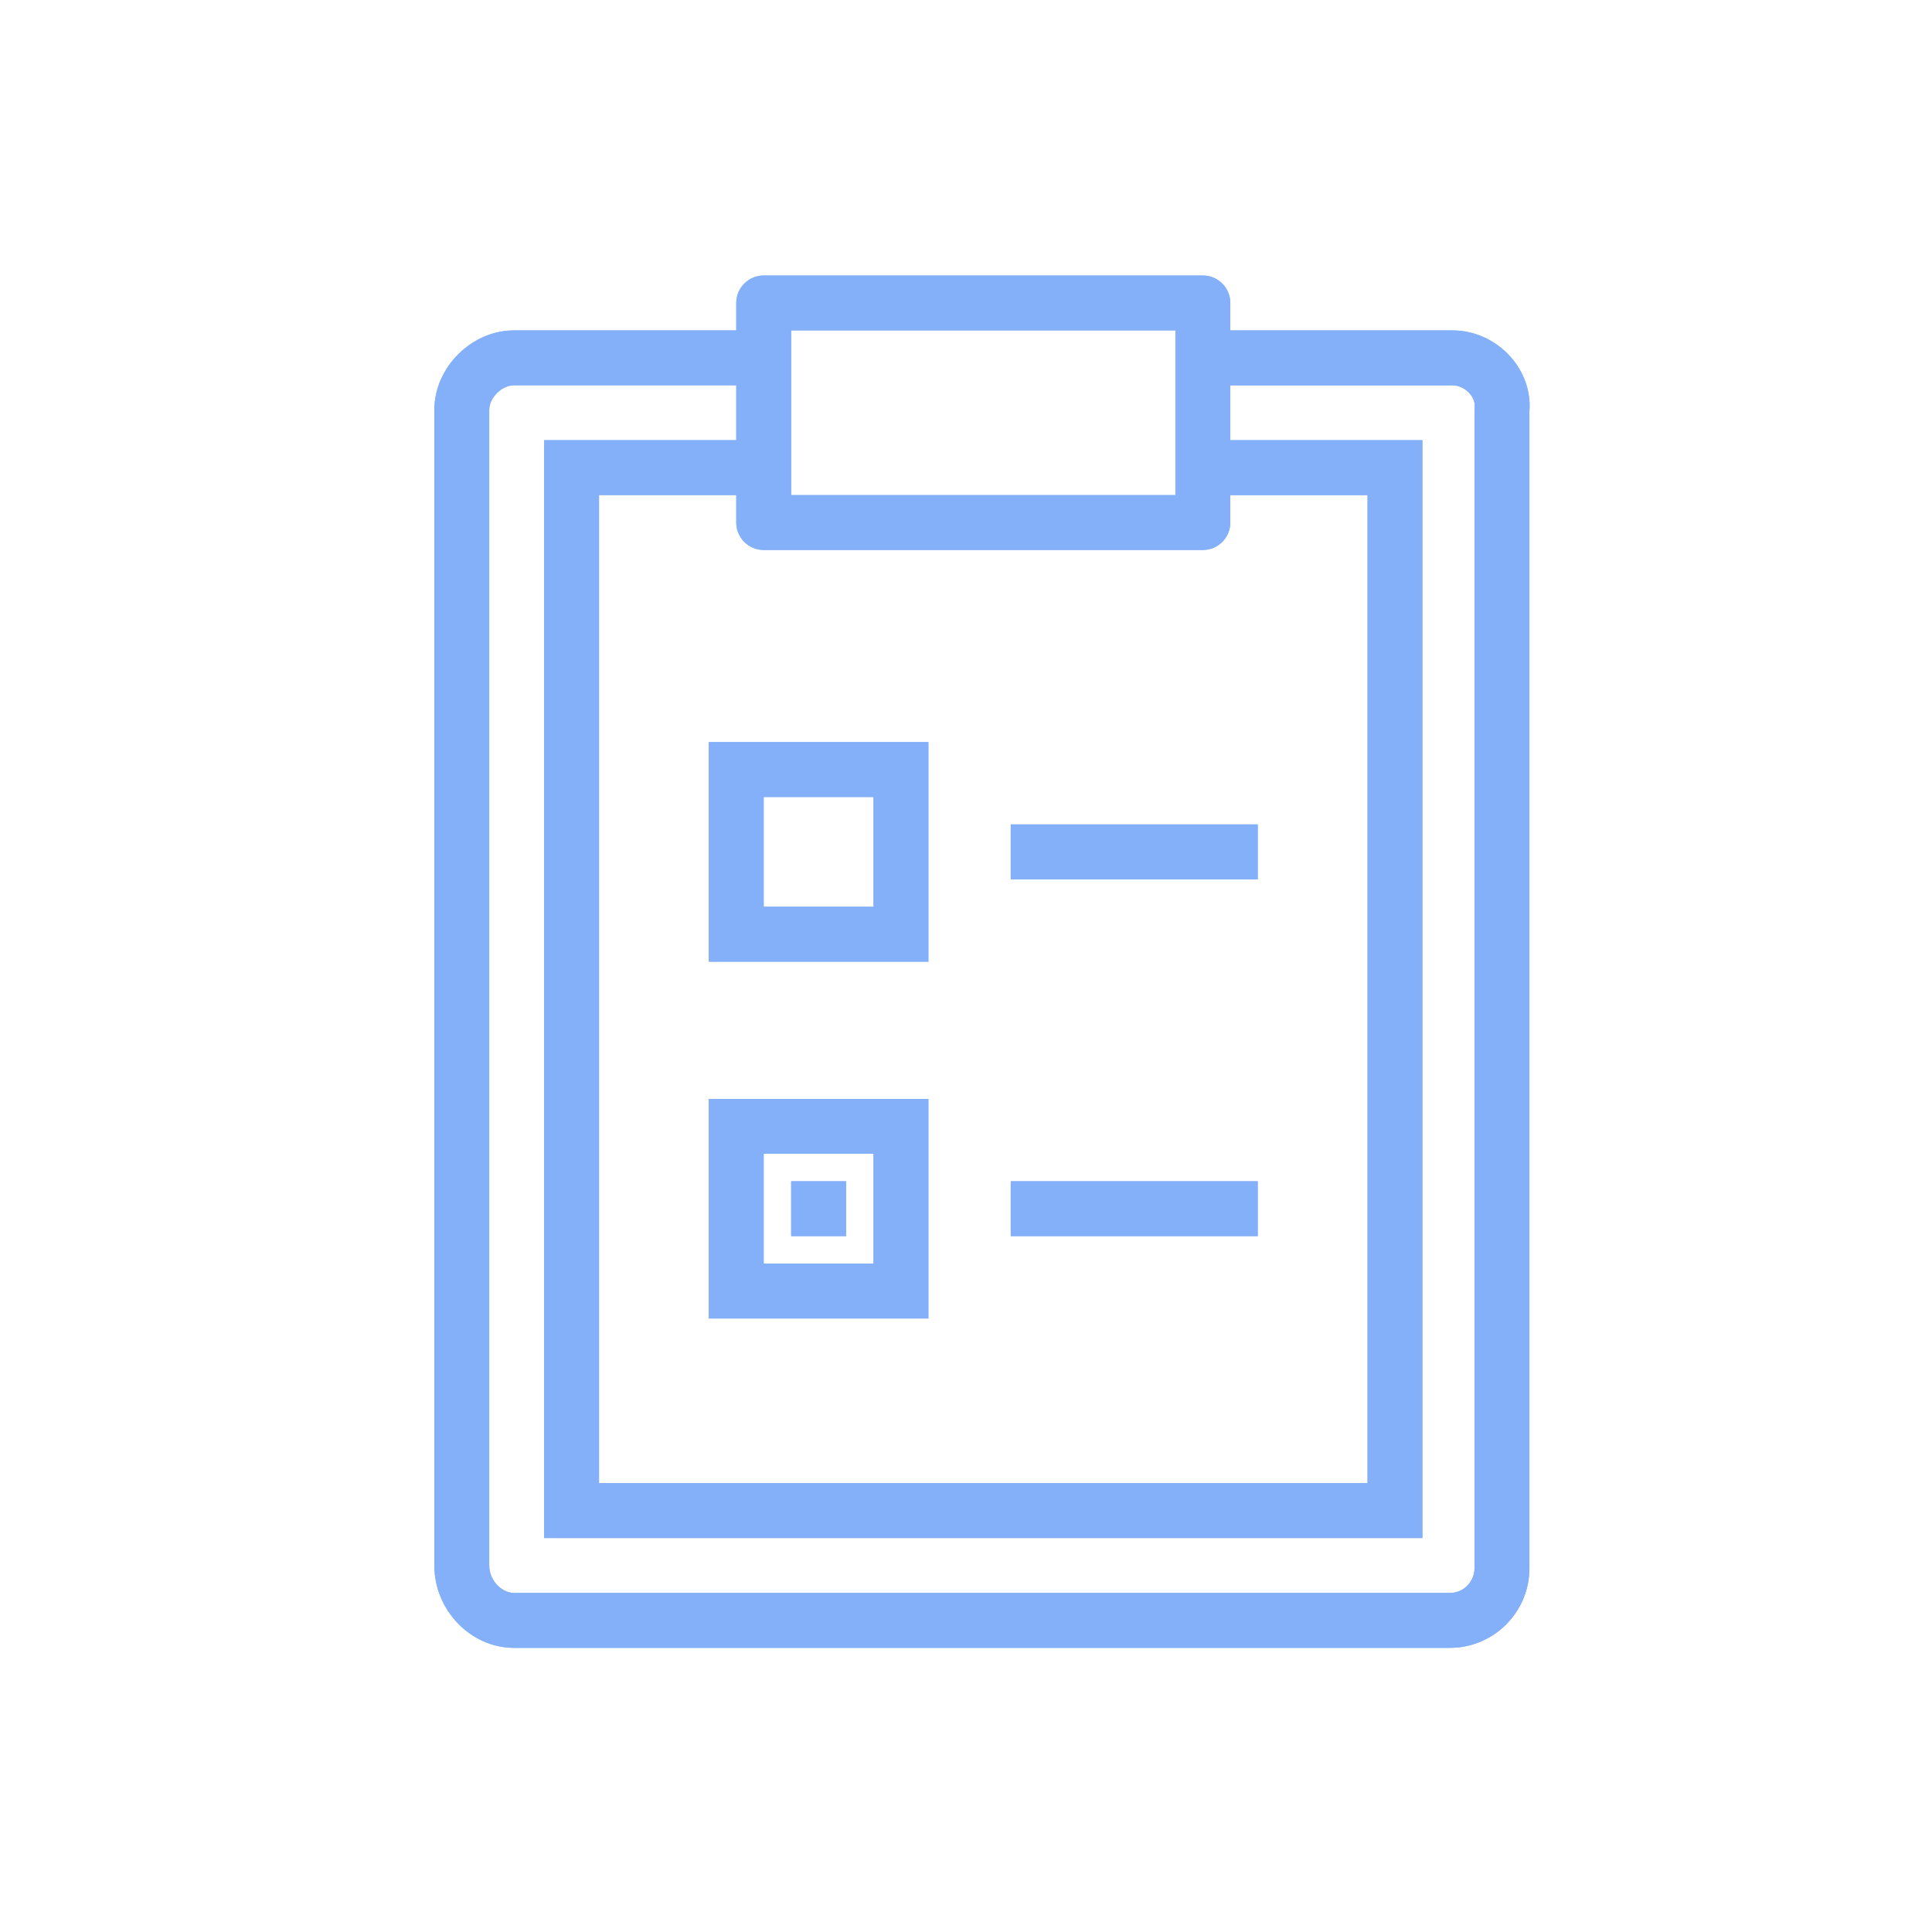 <?xml version="1.0" encoding="UTF-8"?> <svg xmlns="http://www.w3.org/2000/svg" xmlns:xlink="http://www.w3.org/1999/xlink" id="a" data-name="Icon" viewBox="0 0 150 150"><defs><clipPath id="b"><path d="M55.033,74.664h17.047v-17.047h-17.047v17.047ZM59.294,61.879h8.524v8.524h-8.524v-8.524ZM97.651,68.271h-19.178v-4.262h19.178v4.262ZM55.033,102.366h17.047v-17.047h-17.047v17.047ZM59.294,89.581h8.524v8.524h-8.524v-8.524ZM61.425,91.711h4.262v4.262h-4.262v-4.262ZM117.249,27.674c-1.16-1.284-2.787-2.021-4.464-2.021h-17.265v-2.131c0-1.177-.954-2.131-2.131-2.131h-34.095c-1.177,0-2.131.954-2.131,2.131v2.131h-17.265c-3.29,0-6.176,2.886-6.176,6.176v89.716c0,3.465,2.828,6.393,6.176,6.393h72.669c3.405,0,6.176-2.77,6.176-6.176V31.922c.119-1.519-.421-3.062-1.494-4.249ZM61.425,25.653h29.833v12.786h-29.833v-12.786ZM93.389,42.7c1.177,0,2.131-.954,2.131-2.131v-2.131h10.655v76.713h-59.666V38.438h10.655v2.131c0,1.177.954,2.131,2.131,2.131h34.095ZM114.481,31.828v89.933c0,.921-.732,1.914-1.914,1.914H39.899c-.903,0-1.914-.911-1.914-2.131V31.828c0-.948.966-1.914,1.914-1.914h17.265v4.262h-14.916v85.237h68.189V34.177h-14.916v-4.262h17.265c.467,0,.953.231,1.302.616.173.191.456.587.405,1.081-.007.072-.011.144-.011.216ZM97.651,95.973h-19.178v-4.262h19.178v4.262Z" style="fill: #84b0f9;"></path></clipPath></defs><path d="M55.033,74.664h17.047v-17.047h-17.047v17.047ZM59.294,61.879h8.524v8.524h-8.524v-8.524ZM97.651,68.271h-19.178v-4.262h19.178v4.262ZM55.033,102.366h17.047v-17.047h-17.047v17.047ZM59.294,89.581h8.524v8.524h-8.524v-8.524ZM61.425,91.711h4.262v4.262h-4.262v-4.262ZM117.249,27.674c-1.16-1.284-2.787-2.021-4.464-2.021h-17.265v-2.131c0-1.177-.954-2.131-2.131-2.131h-34.095c-1.177,0-2.131.954-2.131,2.131v2.131h-17.265c-3.29,0-6.176,2.886-6.176,6.176v89.716c0,3.465,2.828,6.393,6.176,6.393h72.669c3.405,0,6.176-2.77,6.176-6.176V31.922c.119-1.519-.421-3.062-1.494-4.249ZM61.425,25.653h29.833v12.786h-29.833v-12.786ZM93.389,42.7c1.177,0,2.131-.954,2.131-2.131v-2.131h10.655v76.713h-59.666V38.438h10.655v2.131c0,1.177.954,2.131,2.131,2.131h34.095ZM114.481,31.828v89.933c0,.921-.732,1.914-1.914,1.914H39.899c-.903,0-1.914-.911-1.914-2.131V31.828c0-.948.966-1.914,1.914-1.914h17.265v4.262h-14.916v85.237h68.189V34.177h-14.916v-4.262h17.265c.467,0,.953.231,1.302.616.173.191.456.587.405,1.081-.007.072-.011.144-.011.216ZM97.651,95.973h-19.178v-4.262h19.178v4.262Z" style="fill: #84b0f9;"></path><g style="clip-path: url(#b);"><rect x="3.931" y="2.389" width="144.622" height="144.622" style="fill: #84b0f9;"></rect></g></svg> 